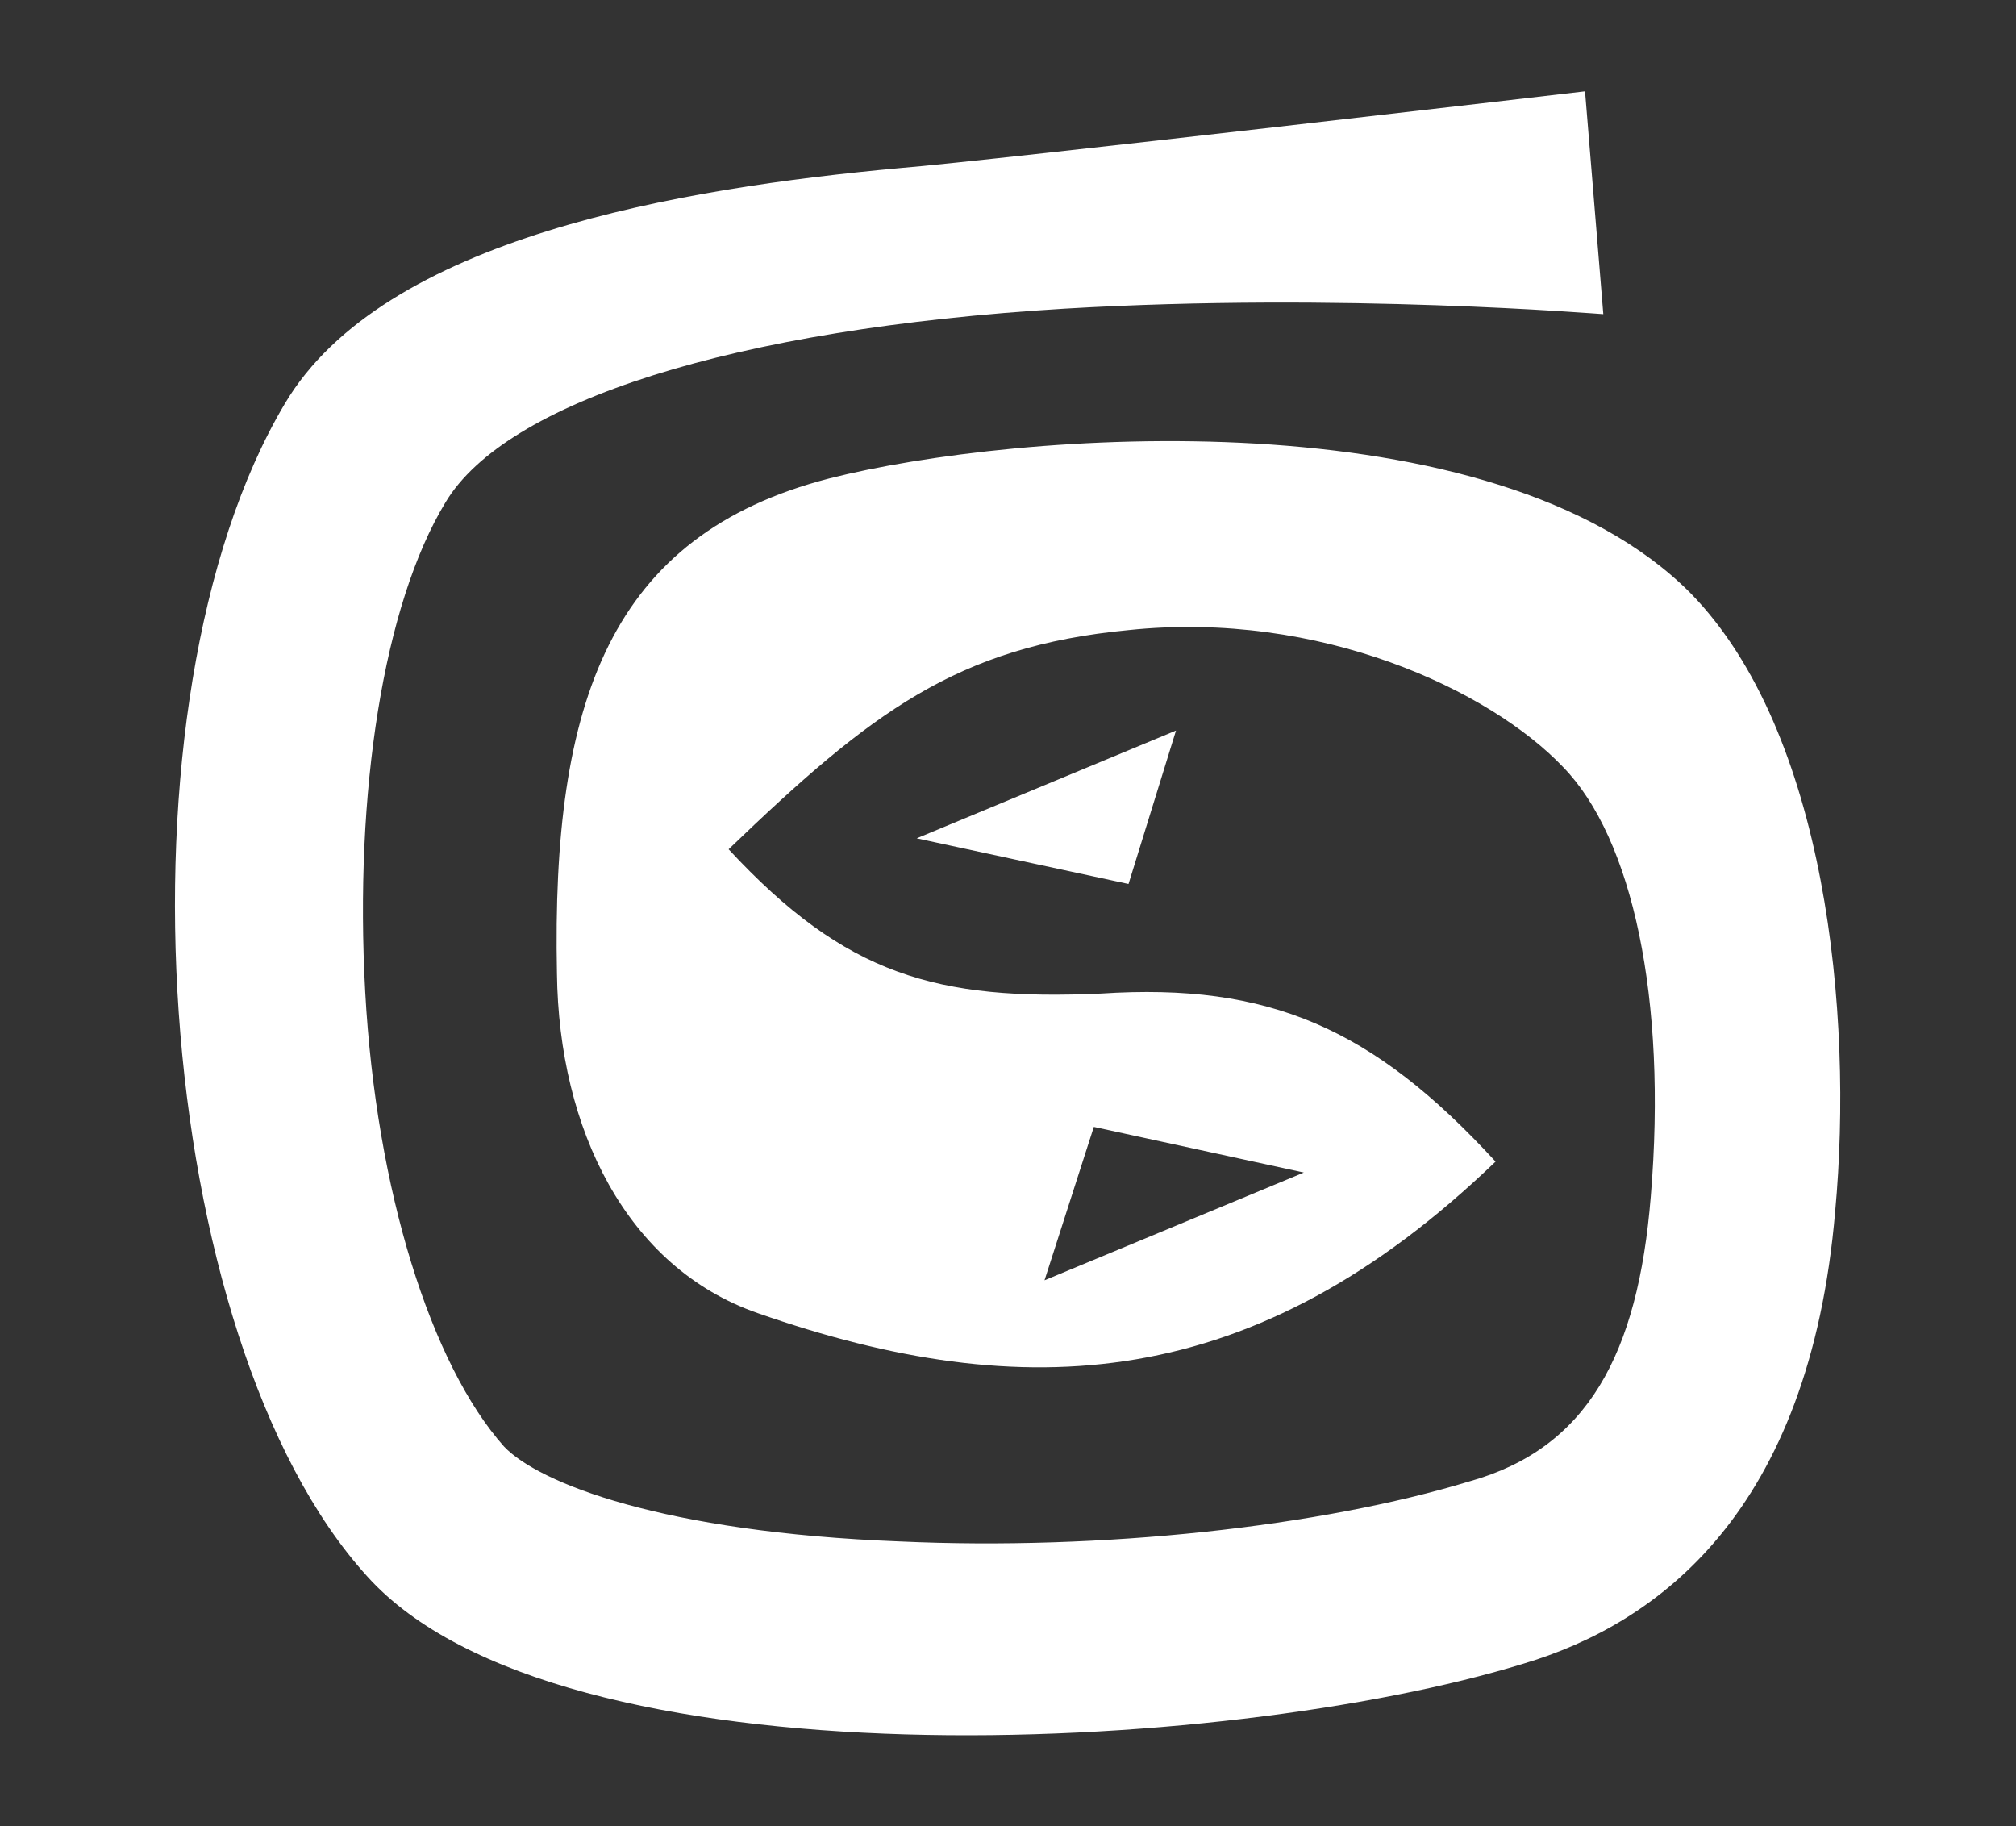 <?xml version="1.0" encoding="utf-8"?>
<!-- Generator: Adobe Illustrator 24.3.0, SVG Export Plug-In . SVG Version: 6.00 Build 0)  -->
<svg version="1.1" id="Layer_1" xmlns="http://www.w3.org/2000/svg" xmlns:xlink="http://www.w3.org/1999/xlink" x="0px" y="0px"
	 viewBox="0 0 110.4 100" style="enable-background:new 0 0 110.4 100;" xml:space="preserve">
<rect x="0" y="0" width="110.4" height="100" fill="#333333" stroke="none"/>
<style type="text/css">
	.st0{display:none;}
	.st1{display:inline;}
	.st2{display:inline;clip-path:url(#SVGID_2_);}
	.st3{fill:#FFFFFF;}
	.st4{display:none;fill:#FFFFFF;}
	.st5{display:inline;fill:#FFFFFF;}
</style>
<rect x="1.4" y="-3.8" class="st0" width="107.6" height="107.6"/>
<g class="st0">
	<defs>
		<polygon id="SVGID_1_" points="8.6,5 103.2,5.7 103.2,95 8.6,95 		"/>
	</defs>
	<clipPath id="SVGID_2_" class="st1">
		<use xlink:href="#SVGID_1_"  style="overflow:visible;"/>
	</clipPath>
	<g class="st2">
		<path class="st3" d="M75.4,5l27.8,2.6l-38,70.1c0,0-6.4-18.6-9.1-25.2"/>
		<path class="st3" d="M81.8,95h21.4V7.6C103.2,52.9,84.2,95,81.8,95z"/>
		<path class="st3" d="M65.3,77.7H47.6L8.6,7.6C15.5,6.7,29.4,5.6,36.2,5L65.3,77.7z"/>
		<path class="st3" d="M31.2,50C25.4,73.2,8.6,95,8.6,95c19.4,0,23.6-2.8,23.6-4.3V51.8C31.9,51.2,31.6,50.6,31.2,50z"/>
		<path class="st3" d="M8.6,7.6V95c10.6-17.6,16.8-29.1,22.3-45.4C17.4,25.6,8.6,7.6,8.6,7.6z"/>
		<path class="st3" d="M80.4,91.5l1.5,3.4V48.8l-1.5,2.5"/>
		<path class="st3" d="M81.8,48.9v45.9l0.1,0.2c1.5,0,21.4-49.7,21.4-87.3C103.2,7.6,91.1,32.9,81.8,48.9z"/>
	</g>
</g>
<path class="st4" d="M68.6,50l15.8-27.2L92.1,50l-7.6,27.2L68.6,50z M60.9,54.4l15.8,27.2l-27.6-7L29.2,54.4L60.9,54.4z M76.7,18.4
	L60.9,45.6H29.3l19.9-20.1L76.7,18.4z M99.2,40.8L89.6,5l-36,9.6l-5.3,9.3l-10.8-0.1L11.1,50l26.4,26.2l10.8-0.1l5.3,9.3l36,9.6
	l9.6-35.7L93.8,50L99.2,40.8z"/>
<g class="st0">
	<path class="st5" d="M55.2,7.1C78.8,7.1,98,26.4,98,50S78.8,92.9,55.2,92.9S12.3,73.7,12.3,50S31.6,7.1,55.2,7.1z M55.2,5
		c-24.9,0-45,20.1-45,45s20.1,45,45,45s45-20.1,45-45S80.1,5,55.2,5z"/>
	<path class="st5" d="M54,23c0,0-10.1,2.9-19.2,12.5c-9.1,9.7-10.3,16.6-10.3,21.7c2-3.4,14.4-22.3,17.3-13.3v21.5
		c0,0-0.2,2.9-4.6,1.8c1.3,2.5,8.2,8.6,20.5,9.8c2.8-2.8,6.5-6.9,6.5-6.9l6.2,5.2c0,0,11.1-7.2,15.4-17.6c-4.1,2.7-9,8.8-11.5,4.5
		V36.1c0,0,6.6-9.9,7.6-10.4c-2.6,0.5-11.8,3.5-16.6,9.8c-1.4-1.5-5.2-1.5-5.2-1.5s3,2.5,3,4.7c0,2.3,0,21.2,0,23.4
		c-2.1,2.1-4.2,3.2-5.6,3.2c-3.3,0-4.2-1.2-5.1-2.3V35.5c0,0-1.6,1.4-2.9-0.9C48.2,32.4,48.1,28.1,54,23z"/>
</g>
<path class="st4" d="M56.6,15.3c-0.4-2,0.1-4,1.5-6.1c1.6-2.5,3.5-3.9,5.7-4.2c2.8-0.3,5.4,1.2,7.8,4.4c2.2,3,3.2,5.9,3,8.5
	c0,1.6-2.3,2.5-6.9,2.9c-3.6,0.3-6.2-0.1-7.9-1.1C58,18.7,56.9,17.2,56.6,15.3z M106.1,94.6c-0.2,0.5-1.1,0.5-2.7-0.2
	c-2.6-1.2-5.5-3.1-8.7-5.7c-3.6-2.9-5.7-5.1-6.3-6.7c-0.1-0.4-0.1-0.9,0.1-1.5l0.7-1.8c0.5-1.7-0.1-3.3-1.8-5
	c-0.8-0.8-1.9-1.6-3.3-2.4c-3.2-1.7-7.7-3.1-13.7-4.2c-6.2-1.2-12.2-1.9-17.8-2l-6.9,0.4c-1.8,2.1-3.6,4.1-5.2,5.9
	c-1.4,1.5-2.8,2.9-4.2,4.2C31,80.3,25.7,84,20.5,86.6C13.4,90,8.1,91,4.6,89.5c-0.5-0.3-0.6-0.9-0.5-1.6l0.6-2
	c2.5-5.3,6.5-10.2,12-14.6c0.5-0.4,1-0.7,1.4-1.1c4.4-3.2,10.3-6.7,17.7-10.2c4.9-2.1,8.9-3.5,12-4.2l3-4.1c1.2-1.5,2.4-2.9,3.7-4.2
	c2.7-2.9,5.4-5.6,8.3-7.9c0.2-0.1,0.3-0.2,0.1-0.4c-1.5-0.8-3.8-2.4-7.1-4.6c-2.8-1.9-4.9-3.2-6.5-3.9c-4.9-2.2-9.9-1.6-15.1,1.9
	c-3.1,2.1-4.8,4.3-4.9,6.8l-0.2,3.1c0.2,0.9-2.6,2.3-8.2,4.3c-1,0.3-1.9,0.6-2.6,0.8c-1.2,0.2-2.1,0.3-2.5,0.1l-0.1-0.1l-0.4-0.2
	c-0.5-1,1.8-4.4,7-10.3c0.4-0.4,0.7-0.8,1.1-1.2l0,0l0,0c9.3-9.8,20.3-13.7,33-11.4c3.5,0.6,9.2,2.7,17.3,6.4c0.9-0.9,2.4-2,4.5-3.2
	c2.7-1.5,4.9-2.4,6.5-2.4c3.7,0,6,1.4,6.9,4.2c0.6,1.7-0.7,4.2-3.9,7.4c-3.3,3.4-6.4,5.5-9.3,6.3c-3.7,1.1-7.6,0.5-11.9-1.9
	c-1.9,1.5-4,3.6-6.3,6.2c-0.1,0.1-0.2,0.2-0.3,0.4l-5.5,6.6l-0.1,0.5l3.8-0.1c2.7,0.1,5.4,0.5,8.2,1.4c7.6,2.5,14,5.5,19.2,9.1
	c2.5,1.7,4.8,3.7,7.1,6c2.3,2.4,4.6,5,6.6,7.9c1.9,2.6,3.4,5.2,4.7,7.8C106,90.5,106.7,93.1,106.1,94.6z M78.1,32.2
	c0.7,0.5,2.3,0.7,4.9,0.6c2.9-0.1,4.8-0.7,5.9-1.8c0.5-0.5,0.5-1.1-0.1-1.6c-0.7-0.6-1.9-0.7-3.7-0.5c-1.5,0.2-3.2,0.8-4.9,1.6
	C78.5,31.4,77.8,32,78.1,32.2z M39.3,66.3l-0.8-0.1c-2.5,0.5-4.7,1.1-6.8,1.7c-3,1-5.7,2.1-8.2,3.3c-2,1-3.9,2-5.7,3.2
	c-5.5,3.6-8.1,7.1-7.6,10.5l0.5,0.6c1.5,1,4.3,0.2,8.6-2.2c5.8-3.4,11-7.4,15.6-12C36.4,69.7,37.9,68.1,39.3,66.3z"/>
<path class="st3" d="M61.8,48.4l2.6-8.4l-14.2,5.9L61.8,48.4z M92.6,32.5c-10.8-10.9-37-8.9-47.2-6.3c-12,3.1-15.2,12.2-14.9,27.1
	c0.1,8.5,3.8,16.1,11,18.6c14.6,5.1,27.2,4.4,40.4-8.3c-6.7-7.3-12.4-9.8-21.6-9.2c-9,0.4-14-1-20.4-7.9c7.8-7.5,12.5-11.1,21.9-12
	c10.5-1.1,19.8,3.3,23.8,7.5c3.8,3.9,5.7,12.7,4.8,23.5c-0.7,8.7-3.5,13.8-9.9,15.6c-8.2,2.5-20.2,3.8-31.2,3.3
	c-13-0.5-19.8-3.2-21.7-5.2c-4-4.5-7-14-7.6-24.9s1-21.2,4.4-26.8C27.7,22,40.1,18,58.3,16.9c15.2-0.9,29.3,0.3,29.5,0.3L86.8,5
	c0,0-32.5,3.8-37.5,4.2C37.3,10.3,21,13,15.6,22.1c-9.7,16.3-7.3,51.2,4.5,64.2c10.5,11.7,47,9.8,63.3,4.8
	c7.4-2.2,15.7-8.3,17.1-24.8C101.5,55.5,100,40.1,92.6,32.5L92.6,32.5z M59.9,61.7l11.5,2.5l-14.2,5.9L59.9,61.7L59.9,61.7z"/>
<path class="st4" d="M94.3,27.5c-0.7-1.2-1.7-2.2-2.9-2.8C80.7,18.5,70,12.4,59.4,6.2C58.1,5.4,56.6,5,55.1,5c-1.5,0-3,0.5-4.2,1.3
	C46.6,8.8,25.3,21,19,24.6c-1.2,0.7-2.2,1.6-2.9,2.9c-0.7,1.2-1,2.6-1,4v37.1c0,1.4,0.3,2.7,0.9,3.9c0,0,0,0,0,0h0
	c0.7,1.2,1.7,2.2,2.9,2.9c6.3,3.7,27.6,15.8,31.8,18.3c1.3,0.8,2.7,1.3,4.2,1.3c1.5,0,3-0.4,4.3-1.2c10.7-6.2,21.3-12.3,32-18.5
	c1.2-0.7,2.2-1.7,2.9-2.9h0c0.6-1.2,1-2.5,0.9-3.9V31.5C95.3,30.1,94.9,28.7,94.3,27.5L94.3,27.5z M72.1,47.8v-2.1h4.2v-4.2h2.1v4.2
	h4.2v-4.2h2.1v4.2H89v2.1h-4.2V52H89v2.1h-4.2v4.2h-2.1v-4.2h-4.2v4.2h-2.1v-4.2h-4.2V52h4.2v-4.2H72.1z M25.6,50
	c0-7.9,3.1-15.5,8.7-21c5.6-5.6,13.2-8.7,21.1-8.7c5.2,0,10.4,1.4,14.9,4c4.5,2.6,8.2,6.3,10.8,10.8l0.1,0.1c0,0,0-0.1-0.1-0.1
	l-13,7.5c-1.3-2.2-3.1-4-5.3-5.3c-2.2-1.3-4.7-2-7.3-2h-0.2c-2.6,0-5.2,0.7-7.4,2c-2.3,1.3-4.1,3.2-5.4,5.4c-1.3,2.3-2,4.8-2,7.4
	c0,2.5,0.7,5,1.9,7.2c0,0.1,0.1,0.1,0.1,0.2c1.3,2.3,3.2,4.1,5.5,5.4c2.3,1.3,4.8,2,7.4,1.9c2.6,0,5.2-0.7,7.4-2.1
	c2.2-1.3,4-3.2,5.3-5.4c0,0,0-0.1,0.1-0.1l-0.1,0.1l7.5,4.3l5.5,3.2c-2.6,4.5-6.3,8.2-10.8,10.8c-4.5,2.6-9.5,4-14.7,4.1h-0.3
	c-7.9,0-15.5-3.1-21.1-8.7c-1.9-1.9-3.5-4-4.8-6.3C27,60.3,25.6,55.2,25.6,50L25.6,50z"/>
</svg>
